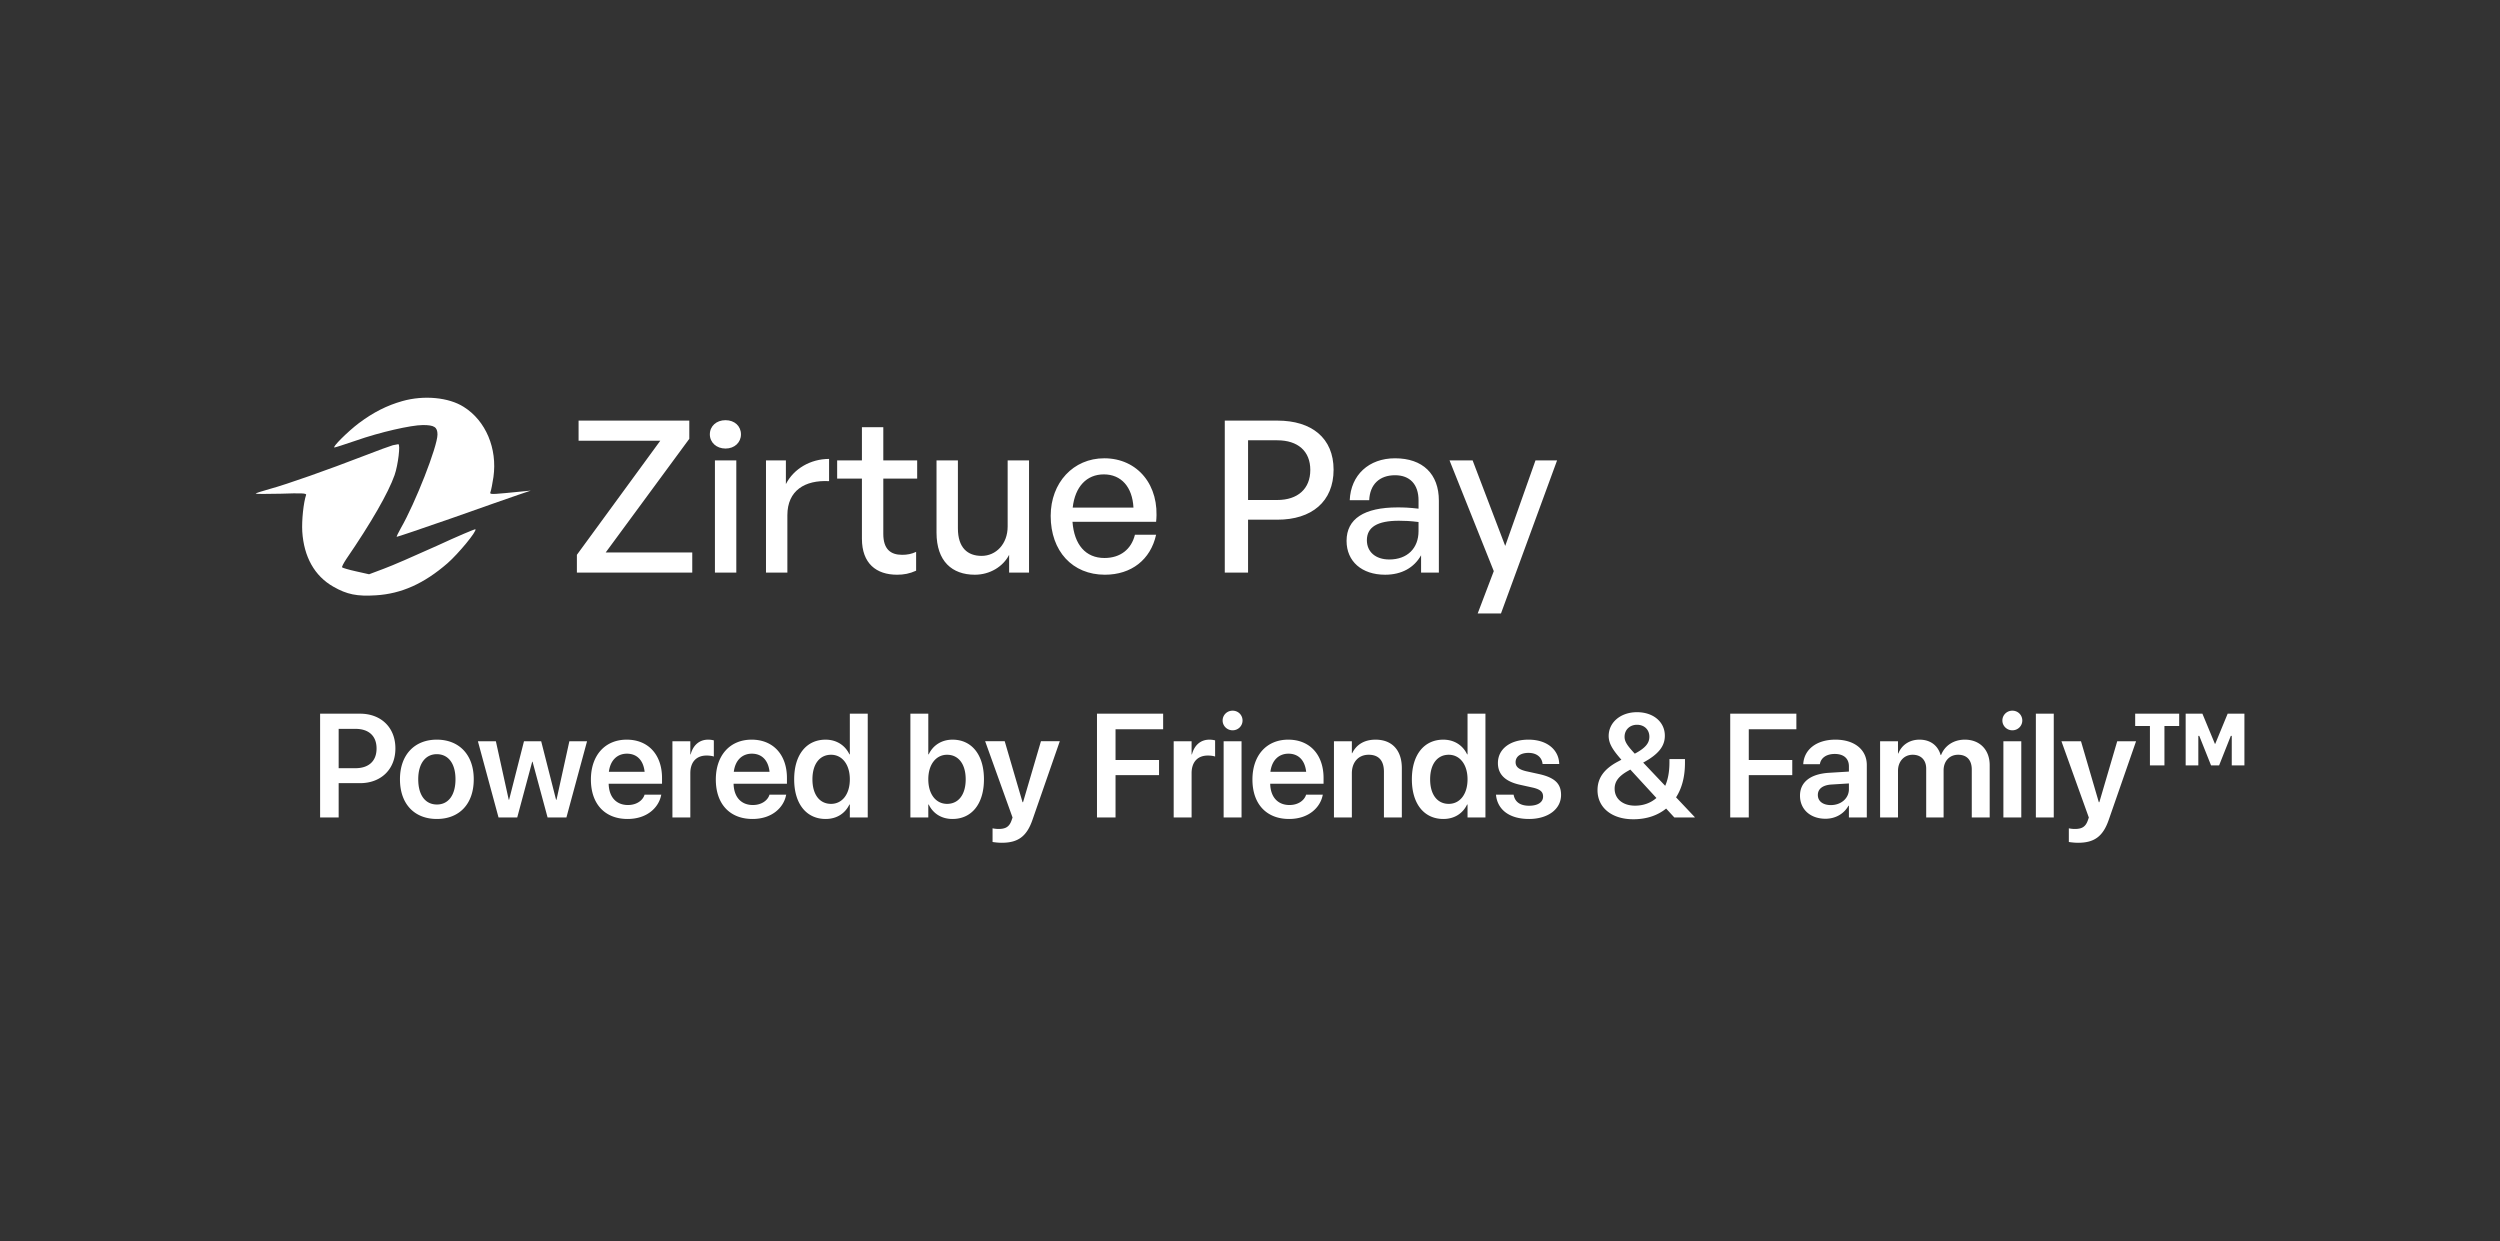 <svg xmlns="http://www.w3.org/2000/svg" width="1760" height="874" fill="none"><rect width="100%" height="100%" fill="#333333" stroke="none"/><path fill="#fff" d="M252.64 297.9c10.216-7.651 19.87-12.509 30.648-15.545 15.043-4.251 32.556-2.672 43.221 4.129 15.492 9.716 23.688 29.269 20.881 49.309-.674 4.493-1.572 9.108-2.021 10.323l-.045.126c-.152.418-.273.749-.177.992.366.933 3.895.584 20.922-1.1l7.591-.747-8.981 3.036c-4.94 1.701-26.158 9.109-47.039 16.518-20.881 7.286-38.169 13.116-38.394 12.995-.112-.243 1.123-2.915 2.919-6.073 10.216-17.731 25.821-57.567 25.821-65.947 0-5.222-2.246-6.68-10.216-6.68-8.308 0-30.648 5.101-47.151 10.931-7.858 2.672-14.594 4.858-15.155 4.858-1.909 0 9.43-11.295 17.176-17.125Z"/><path fill="#fff" d="M276.557 313.446c-1.46.364-10.778 3.765-20.769 7.651-24.137 9.352-53.999 19.918-65.674 23.076-5.276 1.457-9.767 2.914-10.104 3.279-.337.364 7.634.364 17.738.121 14.482-.486 18.187-.364 17.737.85-1.796 5.344-3.143 17.732-2.694 25.748 1.123 17.853 8.644 31.334 21.891 38.863 9.543 5.466 16.728 6.923 29.975 6.073 17.962-1.093 33.903-8.259 50.406-22.59 7.746-6.801 20.769-22.589 19.646-23.925-.337-.243-12.686 4.979-27.392 11.78-14.819 6.68-31.434 13.967-37.159 16.032l-10.329 3.886-9.205-2.065c-5.052-1.093-9.43-2.429-9.767-2.793-.337-.364 1.01-2.915 2.919-5.83 17.401-25.382 29.637-46.636 34.015-59.145 2.47-7.044 4.262-21.982 2.579-21.739-.566.122-2.246.486-3.813.728Zm129.568 89.67h81.223v-14.159h-60.955l58.869-80.031v-12.817h-77.945v14.158h57.527l-58.719 80.33v12.519Zm104.636-87.335c6.408 0 10.879-4.322 10.879-9.985 0-5.812-4.471-9.985-10.879-9.985-6.409 0-11.029 4.173-11.029 9.985 0 5.663 4.62 9.985 11.029 9.985Zm-7.452 87.335h15.053v-78.989h-15.053v78.989Zm51.001 0v-40.389c0-17.437 12.37-24.889 29.36-23.994v-15.649c-12.966 0-24.888 6.856-30.403 17.735v-16.692h-14.009v78.989h15.052Zm90.637-1.342V388.51c-3.13 1.491-6.26 2.087-9.836 2.087-8.048 0-13.265-3.875-13.265-14.755v-38.898h23.846v-12.817h-23.846v-23.398h-15.052v23.398h-17.437v12.817h17.437v42.326c0 17.437 10.134 25.336 24.74 25.336 4.769 0 8.793-.745 13.413-2.832Zm64.441-77.647v46.499c0 12.37-8.197 20.716-18.331 20.716-9.836 0-16.692-5.663-16.692-19.375v-47.84h-15.053v50.821c0 20.269 11.029 29.658 26.976 29.658 10.73 0 19.97-5.812 24.143-14.009v12.519h14.01v-78.989h-15.053Z"/><path fill="#fff" fill-rule="evenodd" d="M739.682 363.174c0 24.889 15.35 41.432 38.153 41.432 18.629 0 32.191-10.581 36.066-28.168h-14.903c-2.534 10.284-10.284 16.394-21.461 16.394-13.265 0-21.312-9.389-22.505-25.485h58.869c2.683-25.634-12.966-44.71-36.513-44.71-21.76 0-37.706 17.139-37.706 40.537Zm15.499-5.812c1.64-14.754 9.837-23.398 21.908-23.398 12.221 0 20.12 8.793 20.865 23.398h-42.773Zm123.456 8.495h20.716c23.994 0 39.494-12.668 39.494-35.172 0-22.355-15.5-34.576-39.494-34.576h-37.11v107.007h16.394v-37.259Zm0-55.888h20.567c14.456 0 23.249 7.601 23.249 20.865s-8.793 21.163-23.249 21.163h-20.567v-42.028Zm121.803 80.926v12.221h12.52v-50.672c0-18.779-11.33-29.807-30.855-29.807-18.48 0-31.148 11.774-31.893 29.509h13.711c.447-11.029 7.154-17.586 18.182-17.586 10.433 0 16.543 6.408 16.543 17.735v5.812c-6.408-.745-10.134-.894-14.754-.894-23.548 0-35.918 8.048-35.918 23.547 0 14.457 10.731 23.846 27.125 23.846 11.624 0 20.417-4.918 25.339-13.711Zm-22.359 2.98c-9.687 0-15.797-5.365-15.797-13.562 0-9.24 7.451-13.711 22.504-13.711 3.875 0 8.048.149 13.86.894v6.409c0 12.072-7.899 19.97-20.567 19.97Z" clip-rule="evenodd"/><path fill="#fff" d="m1056.69 431.879 39.49-107.752h-15.2l-21.31 60.21-22.95-60.21h-16.25l31.15 77.945-11.33 29.807h16.4ZM225.358 575.488v-73.05h28.147c14.782 0 24.856 9.771 24.856 24.401v.101c0 14.579-10.074 24.4-24.856 24.4h-15.086v24.148h-13.061Zm24.907-62.368h-11.846v27.691h11.846c9.365 0 14.833-5.063 14.833-13.82v-.102c0-8.757-5.468-13.769-14.833-13.769Zm57.286 63.431c-15.794 0-25.97-10.53-25.97-27.894v-.101c0-17.212 10.327-27.843 25.919-27.843 15.643 0 26.021 10.53 26.021 27.843v.101c0 17.415-10.226 27.894-25.97 27.894Zm.051-10.176c7.948 0 13.06-6.479 13.06-17.718v-.101c0-11.188-5.163-17.617-13.162-17.617-7.846 0-13.06 6.48-13.06 17.617v.101c0 11.289 5.113 17.718 13.162 17.718Zm43.364 9.113-14.529-53.661h12.656l9.062 41.207h.253l10.479-41.207h12.099l10.479 41.207h.304l9.061-41.207h12.453l-14.528 53.661h-13.264l-10.58-39.233h-.253l-10.53 39.233h-13.162Zm90.85 1.063c-16.099 0-25.818-10.682-25.818-27.742v-.05c0-16.909 9.871-28.046 25.21-28.046s24.856 10.783 24.856 26.983v4.049h-37.562c.202 9.416 5.366 14.985 13.567 14.985 6.277 0 10.377-3.341 11.592-6.936l.102-.354h11.795l-.152.557c-1.671 8.252-9.568 16.554-23.59 16.554Zm-.456-45.966c-6.682 0-11.694 4.505-12.707 12.757h25.16c-.911-8.505-5.771-12.757-12.453-12.757Zm32.025 44.903v-53.661h12.605v9.264h.253c1.671-6.48 6.126-10.378 12.302-10.378 1.569 0 3.037.253 3.999.507v11.39c-1.063-.405-2.987-.709-5.113-.709-7.138 0-11.441 4.506-11.441 12.453v31.134h-12.605Zm56.375 1.063c-16.098 0-25.818-10.682-25.818-27.742v-.05c0-16.909 9.871-28.046 25.21-28.046s24.856 10.783 24.856 26.983v4.049h-37.562c.202 9.416 5.366 14.985 13.567 14.985 6.277 0 10.378-3.341 11.593-6.936l.101-.354h11.795l-.152.557c-1.67 8.252-9.568 16.554-23.59 16.554Zm-.456-45.966c-6.682 0-11.694 4.505-12.706 12.757h25.159c-.911-8.505-5.771-12.757-12.453-12.757Zm51.971 45.966c-13.567 0-22.173-10.631-22.173-27.894v-.05c0-17.313 8.656-27.894 22.122-27.894 7.594 0 13.719 3.898 16.756 10.327h.304v-28.602h12.605v73.05h-12.605v-9.113h-.304c-3.037 6.328-8.96 10.176-16.705 10.176Zm3.796-10.631c7.796 0 13.213-6.733 13.213-17.263v-.05c0-10.479-5.467-17.263-13.213-17.263-8.049 0-13.111 6.581-13.111 17.263v.05c0 10.682 5.012 17.263 13.111 17.263Zm85.464 10.631c-7.745 0-13.668-3.848-16.705-10.176h-.304v9.113h-12.605v-73.05h12.605v28.602h.304c3.037-6.429 9.162-10.327 16.756-10.327 13.466 0 22.122 10.581 22.122 27.894v.05c0 17.263-8.606 27.894-22.173 27.894Zm-3.797-10.631c8.1 0 13.112-6.581 13.112-17.263v-.05c0-10.682-5.062-17.263-13.112-17.263-7.745 0-13.212 6.784-13.212 17.263v.05c0 10.53 5.416 17.263 13.212 17.263Zm38.505 27.387c-2.43 0-4.961-.304-6.479-.557v-9.618a20.31 20.31 0 0 0 4.201.455c4.809 0 7.492-1.366 9.112-5.872l.76-2.177-19.288-53.711h13.77l12.554 42.929h.355l12.605-42.929h13.263l-19.287 55.483c-4.101 11.795-10.378 15.997-21.566 15.997Zm67.037-17.819v-73.05h46.574v10.986h-33.513v21.616h30.627v10.631h-30.627v29.817H772.28Zm53.996 0v-53.661h12.605v9.264h.253c1.671-6.48 6.125-10.378 12.301-10.378 1.57 0 3.038.253 4 .507v11.39c-1.063-.405-2.987-.709-5.113-.709-7.138 0-11.441 4.506-11.441 12.453v31.134h-12.605Zm41.491-61.356c-3.948 0-7.036-3.138-7.036-6.884 0-3.848 3.088-6.936 7.036-6.936 3.949 0 6.986 3.088 6.986 6.936 0 3.746-3.037 6.884-6.986 6.884Zm-6.328 61.356v-53.661h12.606v53.661h-12.606Zm46.099 1.063c-16.099 0-25.818-10.682-25.818-27.742v-.05c0-16.909 9.871-28.046 25.21-28.046s24.856 10.783 24.856 26.983v4.049h-37.562c.202 9.416 5.366 14.985 13.567 14.985 6.277 0 10.378-3.341 11.592-6.936l.102-.354h11.795l-.152.557c-1.67 8.252-9.568 16.554-23.59 16.554Zm-.456-45.966c-6.682 0-11.694 4.505-12.706 12.757h25.159c-.911-8.505-5.771-12.757-12.453-12.757Zm32.025 44.903v-53.661h12.605v8.404h.253c2.785-5.772 8.252-9.518 16.402-9.518 11.796 0 18.528 7.594 18.528 20.047v34.728H974.29v-32.197c0-7.644-3.543-11.947-10.732-11.947-7.239 0-11.846 5.265-11.846 13.01v31.134h-12.605Zm77.033 1.063c-13.57 0-22.177-10.631-22.177-27.894v-.05c0-17.313 8.657-27.894 22.127-27.894 7.59 0 13.71 3.898 16.75 10.327h.31v-28.602h12.6v73.05h-12.6v-9.113h-.31c-3.04 6.328-8.96 10.176-16.7 10.176Zm3.79-10.631c7.8 0 13.22-6.733 13.22-17.263v-.05c0-10.479-5.47-17.263-13.22-17.263-8.05 0-13.11 6.581-13.11 17.263v.05c0 10.682 5.01 17.263 13.11 17.263Zm56.53 10.631c-14.07 0-22.12-6.683-23.24-16.655l-.05-.456h12.41l.1.456c.96 4.606 4.45 7.34 10.83 7.34 6.13 0 9.82-2.48 9.82-6.429v-.051c0-3.24-1.87-5.062-7.44-6.328l-8.91-1.974c-10.28-2.278-15.44-7.29-15.44-15.237v-.051c0-9.821 8.56-16.453 21.51-16.453 13.37 0 21.17 7.341 21.62 16.605l.05.557h-11.74l-.05-.405c-.56-4.303-4-7.442-9.88-7.442-5.56 0-9.06 2.582-9.06 6.53v.051c0 3.088 2.08 5.113 7.65 6.379l8.96 1.974c11.08 2.48 15.39 6.834 15.39 14.63v.051c0 10.124-9.37 16.908-22.53 16.908Zm73.31.202c-15.08 0-25.11-8.201-25.11-20.452v-.05c0-8.353 4.46-14.782 14.08-19.946l2.73-1.468c-6.48-7.29-8.91-11.643-8.96-16.655v-.05c0-9.619 8.46-16.757 19.95-16.757 11.39 0 19.59 6.784 19.59 16.554v.051c0 7.239-4.36 13.01-15.24 18.882l15.49 16.351c1.98-4.505 2.99-9.972 2.99-16.553v-2.278h10.93v2.683c0 9.77-2.17 17.87-6.27 24.248l13.16 13.922v.253h-14.38l-5.77-6.278c-5.97 4.86-13.77 7.543-23.19 7.543Zm-6.07-58.014c0 3.544 2.18 6.429 7.19 11.846 7.34-3.898 10.27-7.34 10.27-11.897v-.05c0-4.961-3.59-8.404-8.7-8.404-5.07 0-8.76 3.544-8.76 8.454v.051Zm-6.99 36.55c0 7.138 5.82 11.896 14.33 11.896 6.12 0 11.24-2.024 15.08-5.416l-18.37-19.996-1.87 1.063c-6.64 3.796-9.17 7.593-9.17 12.402v.051Zm81.37 20.199v-73.05h46.57v10.986h-33.51v21.616h30.62v10.631h-30.62v29.817h-13.06Zm67.1.911c-10.73 0-17.97-6.632-17.97-16.2v-.101c0-9.517 7.39-15.237 20.4-16.047l14.03-.861v-3.695c0-5.417-3.55-8.708-9.93-8.708-5.97 0-9.61 2.785-10.42 6.733l-.11.456h-11.69l.05-.608c.76-9.517 9.01-16.655 22.63-16.655 13.41 0 22.07 7.088 22.07 17.87v36.905h-12.6v-8.252h-.31c-3.09 5.619-9.06 9.163-16.15 9.163Zm-5.41-16.706c0 4.404 3.64 7.087 9.16 7.087 7.24 0 12.71-4.809 12.71-11.187v-4.05l-12.26.759c-6.22.405-9.61 3.088-9.61 7.341v.05Zm43.82 15.795v-53.661h12.6v8.606h.25c2.28-5.872 7.8-9.72 14.89-9.72 7.49 0 12.91 3.949 14.88 10.834h.31c2.58-6.683 8.96-10.834 16.7-10.834 10.58 0 17.52 7.189 17.52 17.921v36.854h-12.61v-33.715c0-6.632-3.44-10.429-9.62-10.429-6.07 0-10.22 4.506-10.22 10.985v33.159h-12.25v-34.373c0-6.025-3.65-9.771-9.52-9.771-6.08 0-10.33 4.759-10.33 11.289v32.855h-12.6Zm93.12-61.356c-3.94 0-7.03-3.138-7.03-6.884 0-3.848 3.09-6.936 7.03-6.936 3.95 0 6.99 3.088 6.99 6.936 0 3.746-3.04 6.884-6.99 6.884Zm-6.32 61.356v-53.661h12.6v53.661h-12.6Zm22.86 0v-73.05h12.6v73.05h-12.6Zm29.69 17.819c-2.43 0-4.96-.304-6.48-.557v-9.618c.97.202 2.43.455 4.21.455 4.81 0 7.49-1.366 9.11-5.872l.76-2.177-19.29-53.711h13.77l12.55 42.929h.36l12.6-42.929h13.27l-19.29 55.483c-4.1 11.795-10.38 15.997-21.57 15.997Zm50.61-54.471v-27.741h-10.38v-8.657h30.98v8.657h-10.38v27.741h-10.22Zm25.16 0v-36.398h11.79l8.81 21.262h.2l8.76-21.262h11.8v36.398h-8.91V518.03h-.66l-8.25 20.806h-5.67l-8.3-20.806h-.66v20.806h-8.91Z"/></svg>